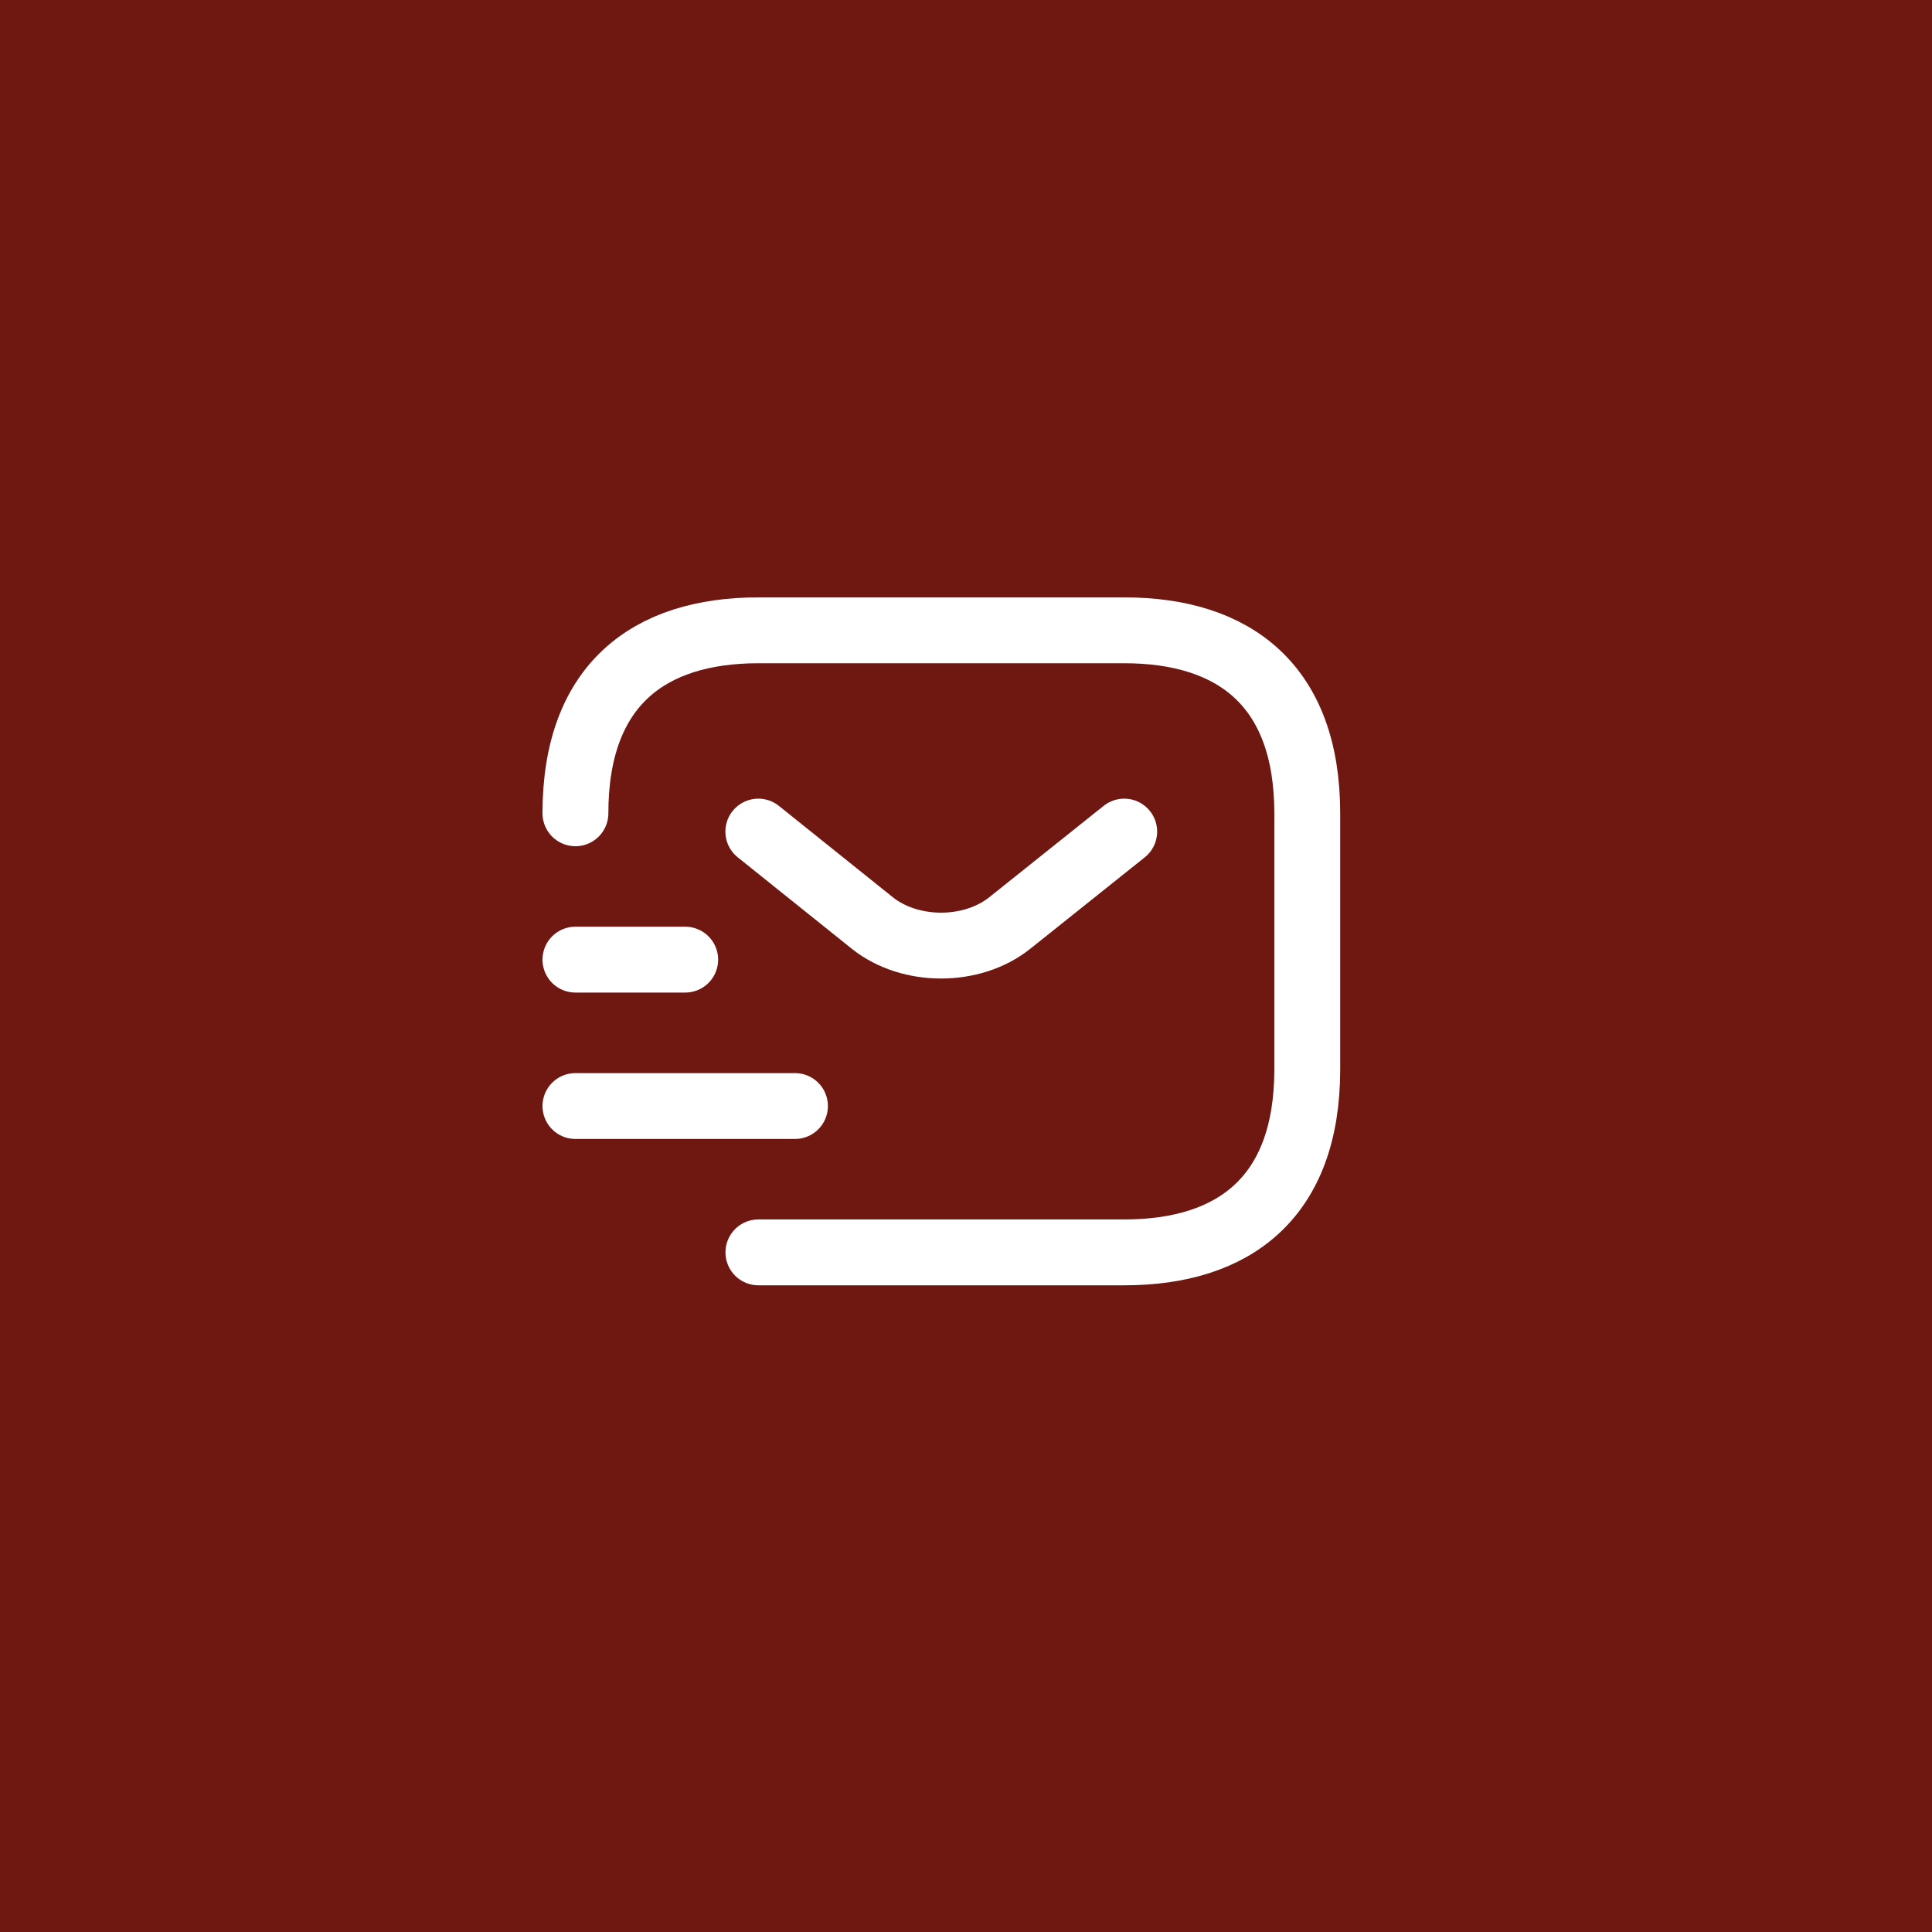 <?xml version="1.0" encoding="UTF-8"?>
<svg xmlns="http://www.w3.org/2000/svg" width="44" height="44" viewBox="0 0 44 44" fill="none">
  <rect x="0" y="0" width="44" height="44" fill="#808080" stroke="none"/>
  <rect y="44" width="44" height="44" transform="rotate(-90 0 44)" fill="#6F1812"></rect>
  <path d="M13.105 18.522C13.105 15.605 14.772 14.355 17.272 14.355H25.605C28.105 14.355 29.772 15.605 29.772 18.522V24.355C29.772 27.272 28.105 28.522 25.605 28.522H17.272" stroke="white" stroke-width="1.5" stroke-miterlimit="10" stroke-linecap="round" stroke-linejoin="round"></path>
  <path d="M25.603 18.939L22.994 21.023C22.136 21.706 20.728 21.706 19.869 21.023L17.27 18.939" stroke="white" stroke-width="1.5" stroke-miterlimit="10" stroke-linecap="round" stroke-linejoin="round"></path>
  <path d="M13.105 25.189H18.105" stroke="white" stroke-width="1.5" stroke-miterlimit="10" stroke-linecap="round" stroke-linejoin="round"></path>
  <path d="M13.105 21.855H15.605" stroke="white" stroke-width="1.5" stroke-miterlimit="10" stroke-linecap="round" stroke-linejoin="round"></path>
</svg>
